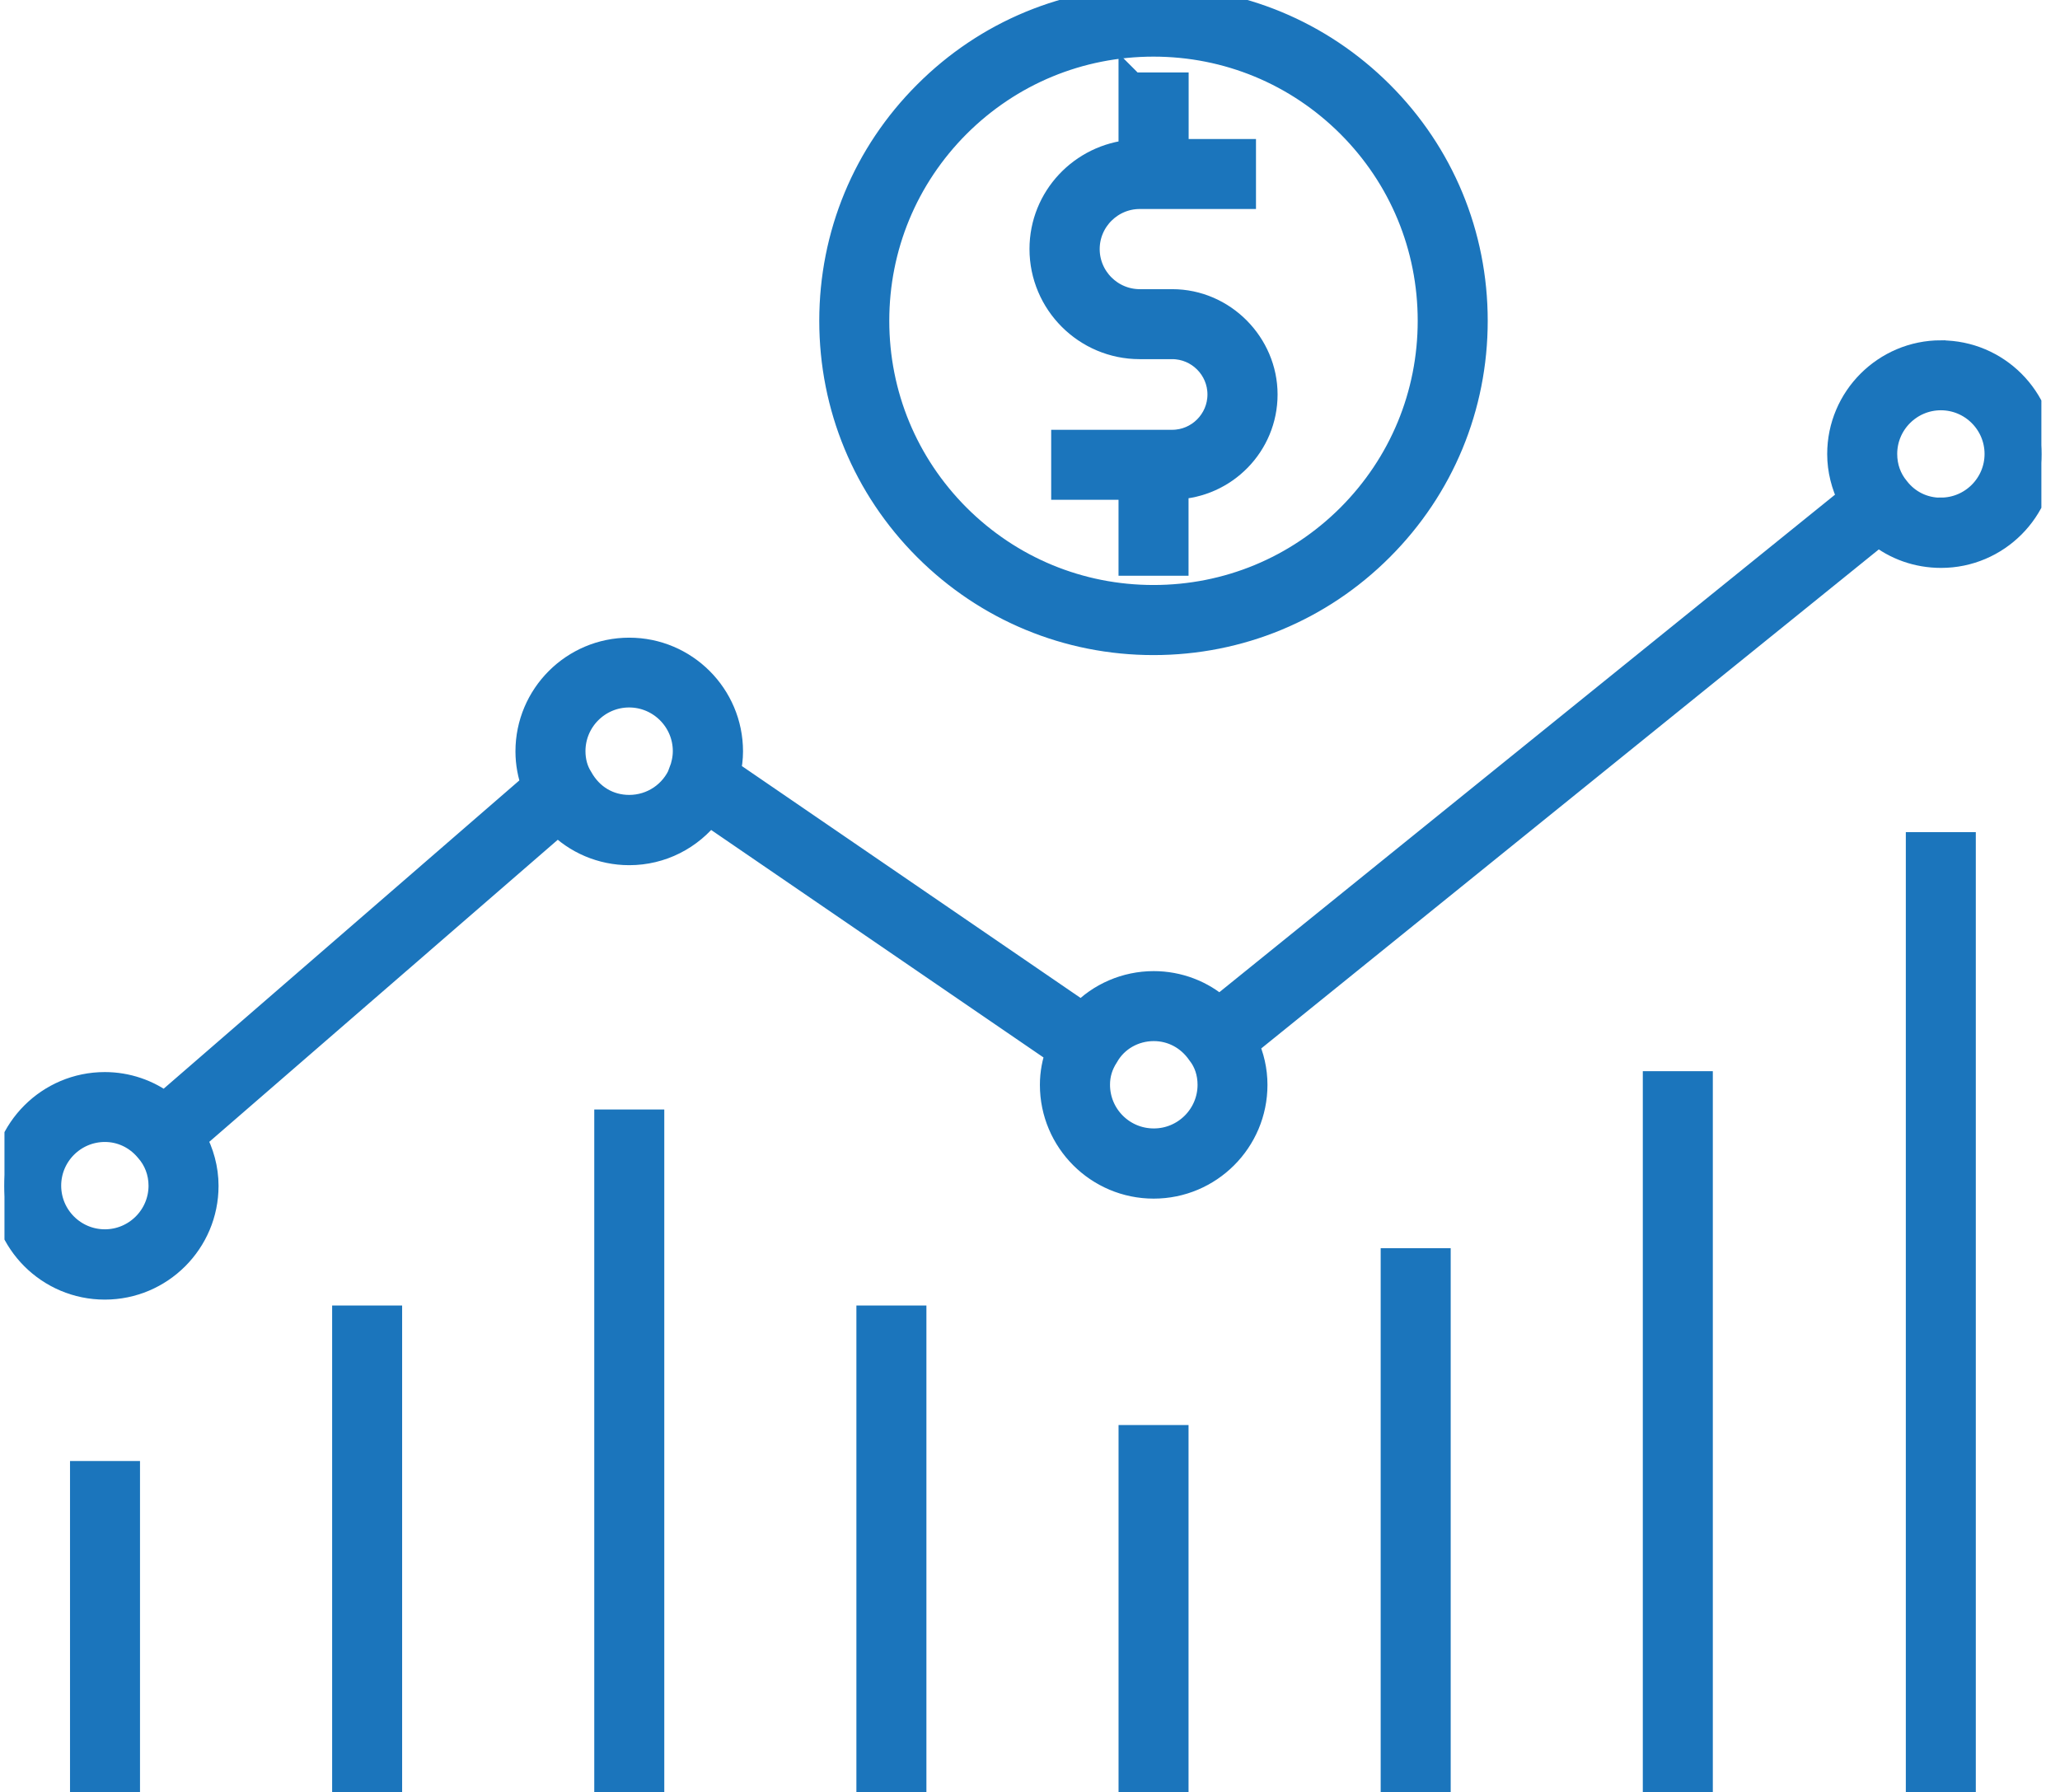 <svg width="77" height="67" viewBox="0 0 77 67" fill="none" xmlns="http://www.w3.org/2000/svg">
<g clip-path="url(#clip0_2064_110)">
<path d="M4.733 55.117H3.117V67H4.733V55.117Z" fill="#1B75BC" stroke="#1B75BC"/>
<path d="M14.531 49.304H12.915V67H14.531V49.304Z" fill="#1B75BC" stroke="#1B75BC"/>
<path d="M24.33 41.976H22.713V67H24.33V41.976Z" fill="#1B75BC" stroke="#1B75BC"/>
<path d="M34.128 49.304H32.511V67H34.128V49.304Z" fill="#1B75BC" stroke="#1B75BC"/>
<path d="M43.926 53.772H42.31V67H43.926V53.772Z" fill="#1B75BC" stroke="#1B75BC"/>
<path d="M53.725 47.16H52.108V67H53.725V47.16Z" fill="#1B75BC" stroke="#1B75BC"/>
<path d="M63.523 40.544H61.906V67H63.523V40.544Z" fill="#1B75BC" stroke="#1B75BC"/>
<path d="M73.353 31.607H71.737V67H73.353V31.607Z" fill="#1B75BC" stroke="#1B75BC"/>
<path d="M72.551 13.221C70.484 13.221 68.798 14.903 68.798 16.974C68.798 17.562 68.947 18.132 69.201 18.641L45.579 37.733C44.914 37.14 44.043 36.803 43.123 36.803C42.088 36.803 41.114 37.235 40.442 37.947L27.182 28.868C27.24 28.606 27.273 28.348 27.273 28.09C27.273 26.02 25.59 24.338 23.52 24.338C21.449 24.338 19.767 26.02 19.767 28.09C19.767 28.534 19.85 28.955 19.988 29.337L6.154 41.329C5.518 40.846 4.737 40.577 3.916 40.577C1.849 40.577 0.163 42.259 0.163 44.33C0.163 46.401 1.845 48.083 3.916 48.083C5.987 48.083 7.669 46.401 7.669 44.33C7.669 43.698 7.498 43.091 7.207 42.557L20.857 30.724C21.543 31.429 22.499 31.843 23.52 31.843C24.708 31.843 25.79 31.284 26.495 30.361L39.592 39.327C39.45 39.716 39.37 40.123 39.37 40.555C39.37 42.626 41.053 44.308 43.123 44.308C45.194 44.308 46.876 42.626 46.876 40.555C46.876 40.01 46.753 39.495 46.542 39.037L70.211 19.909C70.862 20.436 71.679 20.73 72.555 20.73C74.622 20.73 76.307 19.048 76.307 16.977C76.307 14.906 74.625 13.224 72.555 13.224L72.551 13.221ZM3.92 46.455C2.743 46.455 1.787 45.5 1.787 44.323C1.787 43.146 2.746 42.19 3.92 42.19C4.537 42.19 5.119 42.459 5.533 42.953C5.867 43.324 6.052 43.81 6.052 44.323C6.052 45.5 5.093 46.455 3.92 46.455ZM25.496 28.89C25.166 29.696 24.388 30.216 23.52 30.216C22.742 30.216 22.059 29.816 21.663 29.101C21.482 28.817 21.384 28.465 21.384 28.08C21.384 26.902 22.343 25.947 23.516 25.947C24.689 25.947 25.649 26.902 25.649 28.08C25.649 28.341 25.594 28.614 25.489 28.89H25.496ZM43.123 42.684C41.946 42.684 40.991 41.729 40.991 40.552C40.991 40.159 41.096 39.8 41.325 39.447C41.685 38.812 42.375 38.419 43.127 38.419C43.814 38.419 44.45 38.75 44.86 39.342C45.125 39.676 45.263 40.098 45.263 40.552C45.263 41.729 44.304 42.684 43.131 42.684H43.123ZM72.551 19.106C71.893 19.106 71.294 18.819 70.887 18.296C70.578 17.925 70.415 17.468 70.415 16.97C70.415 15.793 71.374 14.837 72.547 14.837C73.721 14.837 74.68 15.793 74.68 16.97C74.68 18.147 73.721 19.102 72.547 19.102L72.551 19.106Z" fill="#1B75BC" stroke="#1B75BC"/>
<path d="M34.637 3.513C32.37 5.776 31.123 8.788 31.123 11.993C31.123 15.197 32.37 18.209 34.637 20.476C36.904 22.739 39.915 23.989 43.116 23.989C46.317 23.989 49.332 22.743 51.596 20.476C53.863 18.209 55.109 15.197 55.109 11.993C55.109 8.788 53.863 5.776 51.596 3.513C49.329 1.25 46.317 0 43.116 0C39.915 0 36.9 1.246 34.637 3.513ZM53.492 11.993C53.492 14.765 52.413 17.369 50.455 19.331C48.493 21.289 45.888 22.369 43.116 22.369C40.344 22.369 37.739 21.289 35.777 19.331C33.819 17.369 32.74 14.765 32.74 11.993C32.74 9.221 33.819 6.616 35.777 4.654C37.739 2.696 40.344 1.617 43.116 1.617C45.888 1.617 48.493 2.696 50.455 4.654C52.413 6.612 53.492 9.221 53.492 11.993Z" fill="#1B75BC" stroke="#1B75BC"/>
<path d="M42.309 3.204V5.722C40.453 5.875 38.981 7.415 38.981 9.308C38.981 11.302 40.605 12.926 42.6 12.926H43.813C44.816 12.926 45.633 13.744 45.633 14.746C45.633 15.749 44.816 16.567 43.813 16.567H39.792V18.183H42.309V21.024H43.926V18.172C45.768 18.111 47.254 16.603 47.254 14.746C47.254 12.89 45.713 11.31 43.817 11.31H42.604C41.503 11.31 40.605 10.412 40.605 9.311C40.605 8.211 41.503 7.313 42.604 7.313H46.447V5.697H43.93V3.208H42.313L42.309 3.204Z" fill="#1B75BC" stroke="#1B75BC"/>
</g>
<defs>
<clipPath id="clip0_2064_110">
<rect width="76.137" height="67" fill="white" transform="translate(0.167)"/>
</clipPath>
</defs>
</svg>
